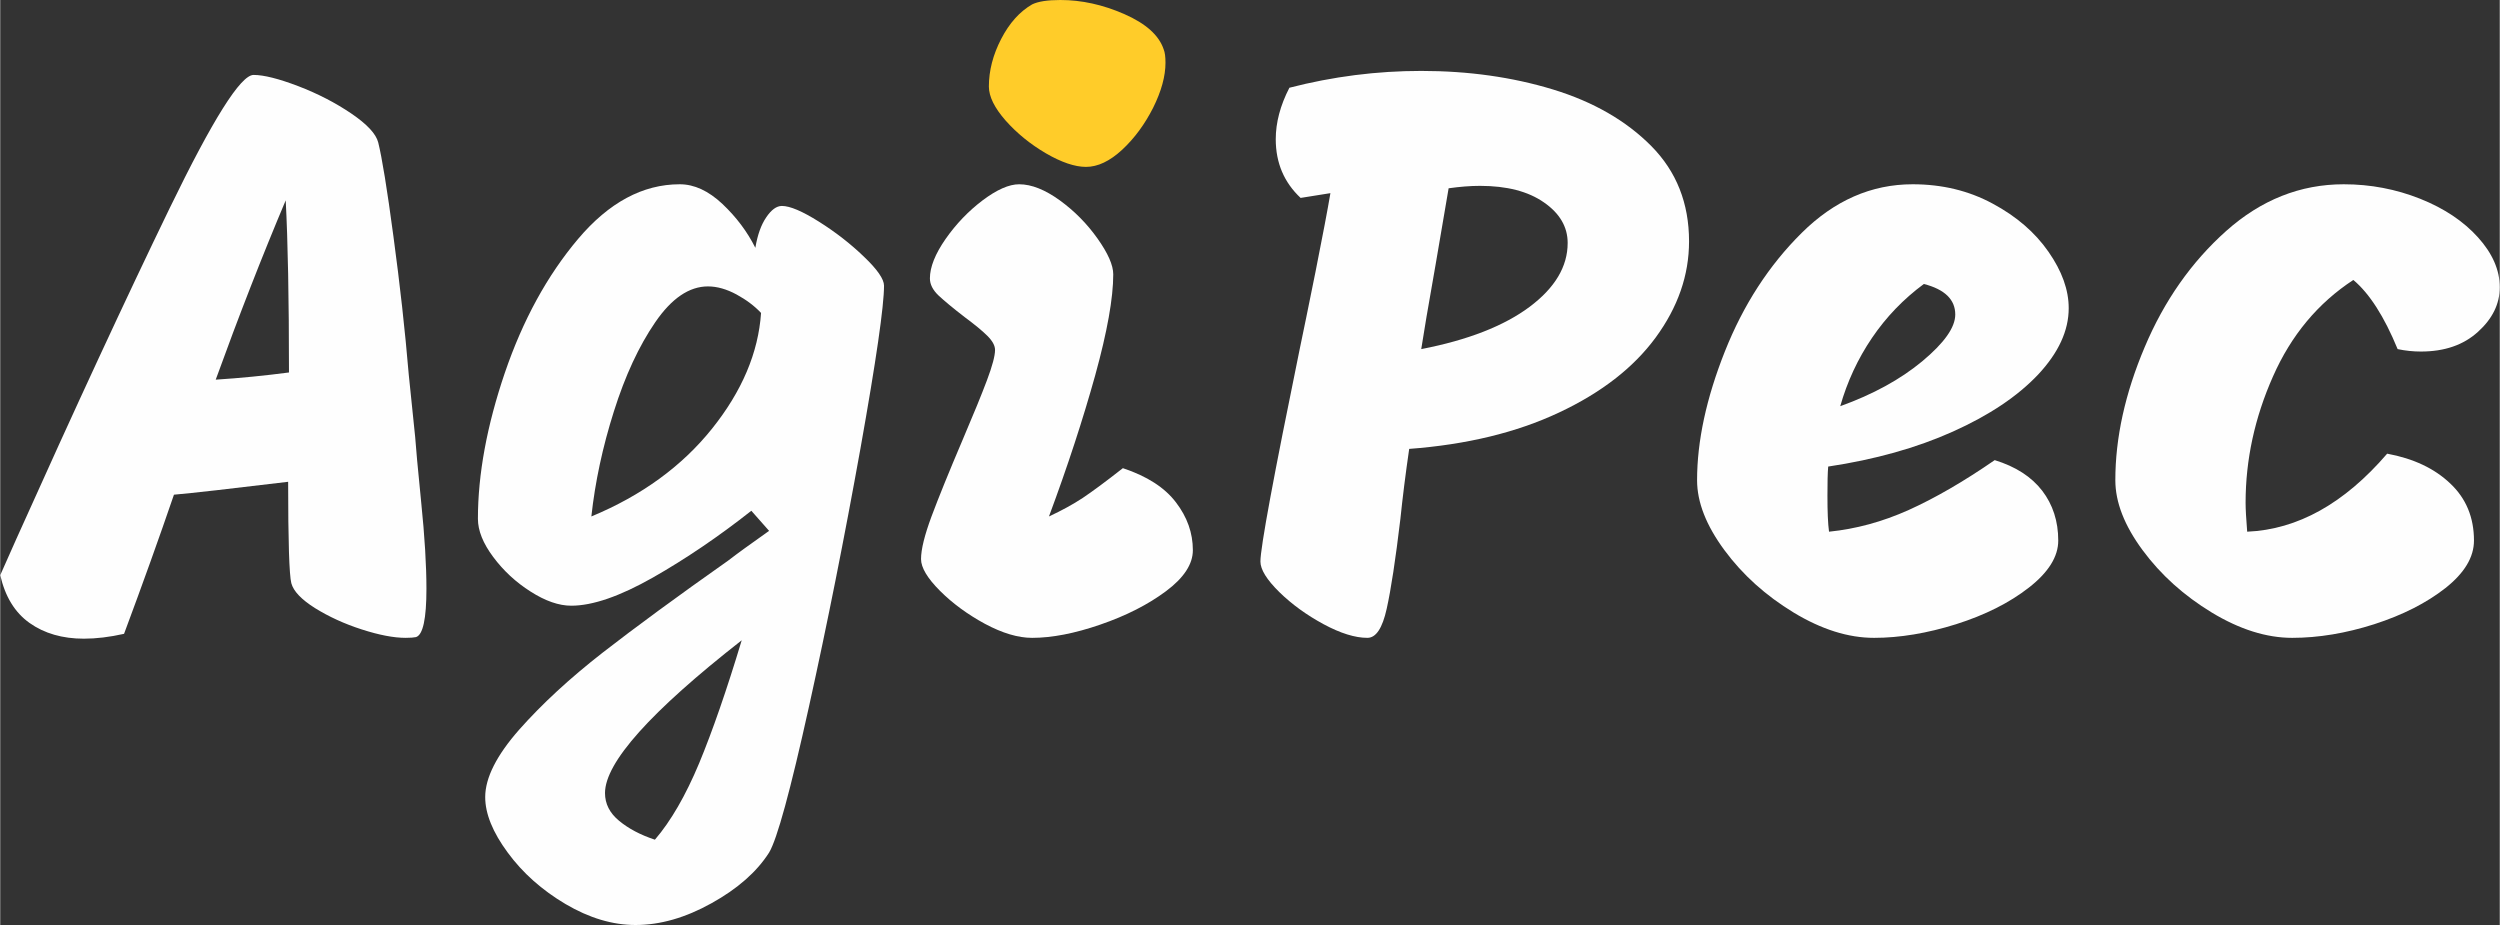 <?xml version="1.0" encoding="UTF-8"?>
<!DOCTYPE svg PUBLIC "-//W3C//DTD SVG 1.1//EN" "http://www.w3.org/Graphics/SVG/1.1/DTD/svg11.dtd">
<!-- Creator: CorelDRAW 2020 (64 Bit) -->
<svg xmlns="http://www.w3.org/2000/svg" xml:space="preserve" width="200px" height="74px" version="1.1" style="shape-rendering:geometricPrecision; text-rendering:geometricPrecision; image-rendering:optimizeQuality; fill-rule:evenodd; clip-rule:evenodd"
viewBox="0 0 267.49 98.99"
 xmlns:xlink="http://www.w3.org/1999/xlink"
 xmlns:xodm="http://www.corel.com/coreldraw/odm/2003">
 <rect x="0" y="0" width="267.49" height="98.99" fill="#333333" stroke="none"/>
 <defs>
  <style type="text/css">
   <![CDATA[
    .fil0 {fill:#FEFEFE;fill-rule:nonzero}
    .fil1 {fill:#FFCC29;fill-rule:nonzero}
   ]]>
  </style>
 </defs>
 <g id="Camada_x0020_1">
  <g id="_2622717396576">
   <path class="fil0" d="M44.41 46.83c0.06,0.92 0.27,3.23 0.64,6.93 0.38,3.7 0.56,6.78 0.56,9.25 0,3.21 -0.37,4.94 -1.12,5.17 -0.22,0.05 -0.6,0.08 -1.11,0.08 -1.27,0 -2.83,-0.3 -4.69,-0.9 -1.87,-0.6 -3.53,-1.37 -5,-2.28 -1.46,-0.92 -2.31,-1.81 -2.54,-2.67 -0.22,-0.86 -0.34,-4.48 -0.34,-10.85 -6.2,0.75 -10.27,1.21 -12.22,1.38 -1.55,4.53 -3.33,9.5 -5.34,14.89 -1.55,0.35 -2.98,0.52 -4.3,0.52 -2.29,0 -4.23,-0.56 -5.81,-1.68 -1.58,-1.12 -2.62,-2.83 -3.14,-5.12l1.72 -3.87c6.31,-14.06 11.78,-25.85 16.4,-35.38 4.62,-9.52 7.61,-14.28 8.99,-14.28 1.09,0 2.68,0.4 4.78,1.2 2.09,0.8 3.98,1.78 5.68,2.93 1.69,1.15 2.65,2.18 2.88,3.1 0.4,1.6 0.95,4.96 1.63,10.07 0.69,5.1 1.24,10.04 1.64,14.8l0.69 6.71zm-13.86 -25.39c-2.52,5.97 -5.02,12.37 -7.49,19.19 2.64,-0.17 5.25,-0.43 7.84,-0.77 0,-7.92 -0.12,-14.06 -0.35,-18.42z"/>
   <path id="1" class="fil0" d="M146.31 68.26c-1.32,0 -2.89,-0.49 -4.69,-1.46 -1.81,-0.98 -3.39,-2.12 -4.74,-3.44 -1.34,-1.32 -2.02,-2.41 -2.02,-3.27 0,-1.5 1.41,-9.1 4.22,-22.81 0.34,-1.61 0.9,-4.35 1.68,-8.22 0.77,-3.87 1.3,-6.67 1.59,-8.39l-3.19 0.51c-1.77,-1.66 -2.66,-3.75 -2.66,-6.28 0,-1.78 0.48,-3.61 1.46,-5.51 4.65,-1.2 9.35,-1.8 14.11,-1.8 5.05,0 9.74,0.66 14.08,1.98 4.33,1.32 7.84,3.34 10.54,6.06 2.7,2.73 4.04,6.13 4.04,10.2 0,3.62 -1.19,7.04 -3.57,10.29 -2.38,3.24 -5.84,5.92 -10.37,8.04 -4.53,2.13 -9.87,3.42 -16.01,3.88 -0.4,2.75 -0.71,5.25 -0.94,7.48 -0.52,4.36 -1.01,7.58 -1.47,9.64 -0.46,2.07 -1.14,3.1 -2.06,3.1zm5.76 -30.9c5,-0.97 8.85,-2.48 11.58,-4.51 2.73,-2.04 4.09,-4.32 4.09,-6.85 0,-1.72 -0.85,-3.17 -2.54,-4.34 -1.69,-1.18 -3.97,-1.77 -6.84,-1.77 -1.04,0 -2.15,0.09 -3.36,0.26l-1.38 8.09c-0.8,4.53 -1.32,7.58 -1.55,9.12z"/>
   <path id="2" class="fil0" d="M80.38 54.66c-3.5,2.76 -7.01,5.14 -10.54,7.15 -3.53,2 -6.44,3.01 -8.73,3.01 -1.32,0 -2.77,-0.5 -4.35,-1.51 -1.58,-1 -2.91,-2.24 -4,-3.7 -1.09,-1.46 -1.64,-2.82 -1.64,-4.09 0,-4.76 0.96,-9.97 2.88,-15.62 1.93,-5.65 4.54,-10.42 7.84,-14.33 3.3,-3.9 6.92,-5.85 10.88,-5.85 1.55,0 3.07,0.7 4.57,2.11 1.49,1.41 2.66,2.97 3.52,4.69 0.23,-1.38 0.62,-2.47 1.17,-3.27 0.54,-0.8 1.1,-1.21 1.67,-1.21 0.86,0 2.18,0.56 3.96,1.68 1.78,1.12 3.39,2.37 4.82,3.75 1.44,1.37 2.15,2.41 2.15,3.1 0,2.18 -0.84,8 -2.53,17.47 -1.7,9.46 -3.53,18.67 -5.51,27.62 -1.98,8.95 -3.4,14.15 -4.26,15.58 -1.32,2.07 -3.37,3.87 -6.16,5.42 -2.78,1.55 -5.49,2.33 -8.13,2.33 -2.47,0 -4.96,-0.75 -7.49,-2.24 -2.52,-1.49 -4.59,-3.33 -6.19,-5.51 -1.61,-2.18 -2.41,-4.16 -2.41,-5.94 0,-2.06 1.22,-4.47 3.65,-7.23 2.44,-2.75 5.41,-5.49 8.91,-8.22 3.5,-2.72 7.98,-6.01 13.43,-9.85 0.97,-0.75 2.44,-1.81 4.39,-3.19l-1.9 -2.15zm-4.64 -24.01c-2.01,0 -3.89,1.28 -5.64,3.83 -1.75,2.55 -3.23,5.74 -4.43,9.55 -1.21,3.82 -2.01,7.56 -2.41,11.24 5.39,-2.24 9.69,-5.37 12.91,-9.39 3.21,-4.01 4.96,-8.14 5.25,-12.39 -0.69,-0.74 -1.57,-1.4 -2.63,-1.98 -1.06,-0.57 -2.08,-0.86 -3.05,-0.86zm3.61 37.87c-9.75,7.63 -14.63,13.08 -14.63,16.35 0,1.15 0.5,2.14 1.51,2.97 1,0.83 2.28,1.51 3.83,2.02 1.72,-2 3.29,-4.73 4.73,-8.17 1.43,-3.45 2.95,-7.83 4.56,-13.17z"/>
   <path id="3" class="fil0" d="M116.27 17.23c-1.09,0 -2.39,-0.45 -3.91,-1.34 -1.52,-0.89 -2.83,-1.95 -3.92,-3.18 -1.09,-1.24 -1.64,-2.34 -1.64,-3.32 0,-1.55 0.41,-3.09 1.21,-4.64 0.8,-1.55 1.81,-2.67 3.01,-3.36 0.58,-0.29 1.49,-0.43 2.76,-0.43 2.06,0 4.14,0.46 6.24,1.38 2.09,0.91 3.37,2.06 3.83,3.44 0.11,0.29 0.17,0.72 0.17,1.29 0,1.32 -0.4,2.78 -1.21,4.39 -0.8,1.61 -1.8,2.97 -3.01,4.09 -1.2,1.12 -2.38,1.68 -3.53,1.68zm-5.85 51.03c-1.49,0 -3.17,-0.5 -5.04,-1.5 -1.86,-1.01 -3.47,-2.19 -4.81,-3.53 -1.35,-1.35 -2.03,-2.49 -2.03,-3.4 0,-1.04 0.38,-2.56 1.12,-4.56 0.75,-2.01 1.87,-4.77 3.36,-8.27 1.15,-2.69 2.01,-4.8 2.58,-6.32 0.57,-1.52 0.86,-2.6 0.86,-3.23 0,-0.46 -0.27,-0.96 -0.82,-1.51 -0.54,-0.54 -1.36,-1.21 -2.45,-2.02 -1.26,-0.97 -2.19,-1.75 -2.8,-2.32 -0.6,-0.58 -0.9,-1.18 -0.9,-1.81 0,-1.2 0.56,-2.61 1.68,-4.22 1.12,-1.6 2.44,-2.98 3.96,-4.13 1.52,-1.14 2.82,-1.72 3.91,-1.72 1.32,0 2.77,0.58 4.35,1.72 1.58,1.15 2.92,2.51 4.04,4.09 1.12,1.58 1.68,2.85 1.68,3.83 0,2.53 -0.64,6.13 -1.93,10.8 -1.3,4.68 -2.94,9.71 -4.95,15.11 1.37,-0.64 2.58,-1.3 3.61,-1.98 1.03,-0.69 2.47,-1.75 4.3,-3.19 2.59,0.86 4.48,2.08 5.68,3.66 1.21,1.58 1.81,3.28 1.81,5.12 0,1.49 -0.96,2.96 -2.88,4.39 -1.92,1.43 -4.26,2.62 -7.02,3.57 -2.75,0.95 -5.19,1.42 -7.31,1.42z"/>
   <path id="4" class="fil0" d="M200.53 68.26c-2.76,0 -5.62,-0.9 -8.61,-2.71 -2.98,-1.81 -5.45,-4.03 -7.4,-6.67 -1.95,-2.64 -2.93,-5.13 -2.93,-7.49 0,-4.19 0.99,-8.78 2.97,-13.77 1.98,-4.99 4.72,-9.22 8.22,-12.69 3.5,-3.47 7.46,-5.21 11.88,-5.21 3.15,0 6.01,0.69 8.56,2.07 2.56,1.37 4.55,3.1 5.98,5.16 1.44,2.07 2.16,4.07 2.16,6.03 0,2.4 -1.09,4.77 -3.27,7.1 -2.19,2.32 -5.23,4.36 -9.13,6.11 -3.9,1.75 -8.35,2.99 -13.34,3.74 -0.06,0.69 -0.08,1.72 -0.08,3.1 0,1.72 0.05,3.01 0.17,3.87 2.87,-0.29 5.71,-1.06 8.52,-2.32 2.81,-1.27 5.88,-3.04 9.21,-5.34 2.24,0.69 3.93,1.78 5.08,3.27 1.14,1.49 1.72,3.27 1.72,5.34 0,1.72 -1.05,3.4 -3.14,5.03 -2.1,1.64 -4.7,2.94 -7.79,3.92 -3.1,0.97 -6.03,1.46 -8.78,1.46zm-3.62 -24.79c3.5,-1.26 6.43,-2.86 8.78,-4.81 2.35,-1.96 3.53,-3.62 3.53,-5 0,-1.6 -1.12,-2.69 -3.36,-3.27 -2.18,1.61 -4.03,3.53 -5.55,5.77 -1.52,2.24 -2.65,4.68 -3.4,7.31z"/>
   <path id="5" class="fil0" d="M240.46 56.9c5.39,-0.23 10.39,-3.01 14.98,-8.35 2.81,0.52 5.06,1.58 6.75,3.19 1.7,1.6 2.54,3.64 2.54,6.11 0,1.78 -1.02,3.47 -3.05,5.08 -2.04,1.6 -4.58,2.89 -7.62,3.87 -3.04,0.97 -5.97,1.46 -8.78,1.46 -2.75,0 -5.62,-0.9 -8.61,-2.71 -2.98,-1.81 -5.45,-4.03 -7.4,-6.67 -1.95,-2.64 -2.92,-5.13 -2.92,-7.49 0,-4.53 1.04,-9.28 3.14,-14.24 2.09,-4.96 5,-9.11 8.73,-12.44 3.73,-3.32 7.92,-4.99 12.57,-4.99 2.87,0 5.59,0.52 8.18,1.55 2.58,1.03 4.64,2.41 6.19,4.13 1.55,1.72 2.33,3.5 2.33,5.34 0,1.78 -0.78,3.37 -2.33,4.77 -1.55,1.41 -3.58,2.11 -6.11,2.11 -0.8,0 -1.63,-0.08 -2.49,-0.26 -1.44,-3.5 -3.02,-5.96 -4.74,-7.4 -3.78,2.47 -6.65,5.91 -8.6,10.33 -1.96,4.42 -2.93,8.92 -2.93,13.51 0,0.69 0.06,1.72 0.17,3.1z"/>
   <path class="fil1" d="M116.19 17.86c-1.19,0 -2.63,-0.49 -4.3,-1.46 -1.67,-0.98 -3.1,-2.15 -4.3,-3.5 -1.19,-1.36 -1.79,-2.57 -1.79,-3.64 0,-1.7 0.44,-3.4 1.32,-5.1 0.88,-1.7 1.99,-2.93 3.31,-3.69 0.63,-0.31 1.64,-0.47 3.02,-0.47 2.27,0 4.55,0.5 6.85,1.51 2.3,1.01 3.71,2.27 4.21,3.78 0.13,0.32 0.19,0.79 0.19,1.42 0,1.45 -0.44,3.05 -1.32,4.82 -0.89,1.76 -1.99,3.26 -3.31,4.49 -1.33,1.23 -2.62,1.84 -3.88,1.84z"/>
  </g>
 </g>
</svg>
